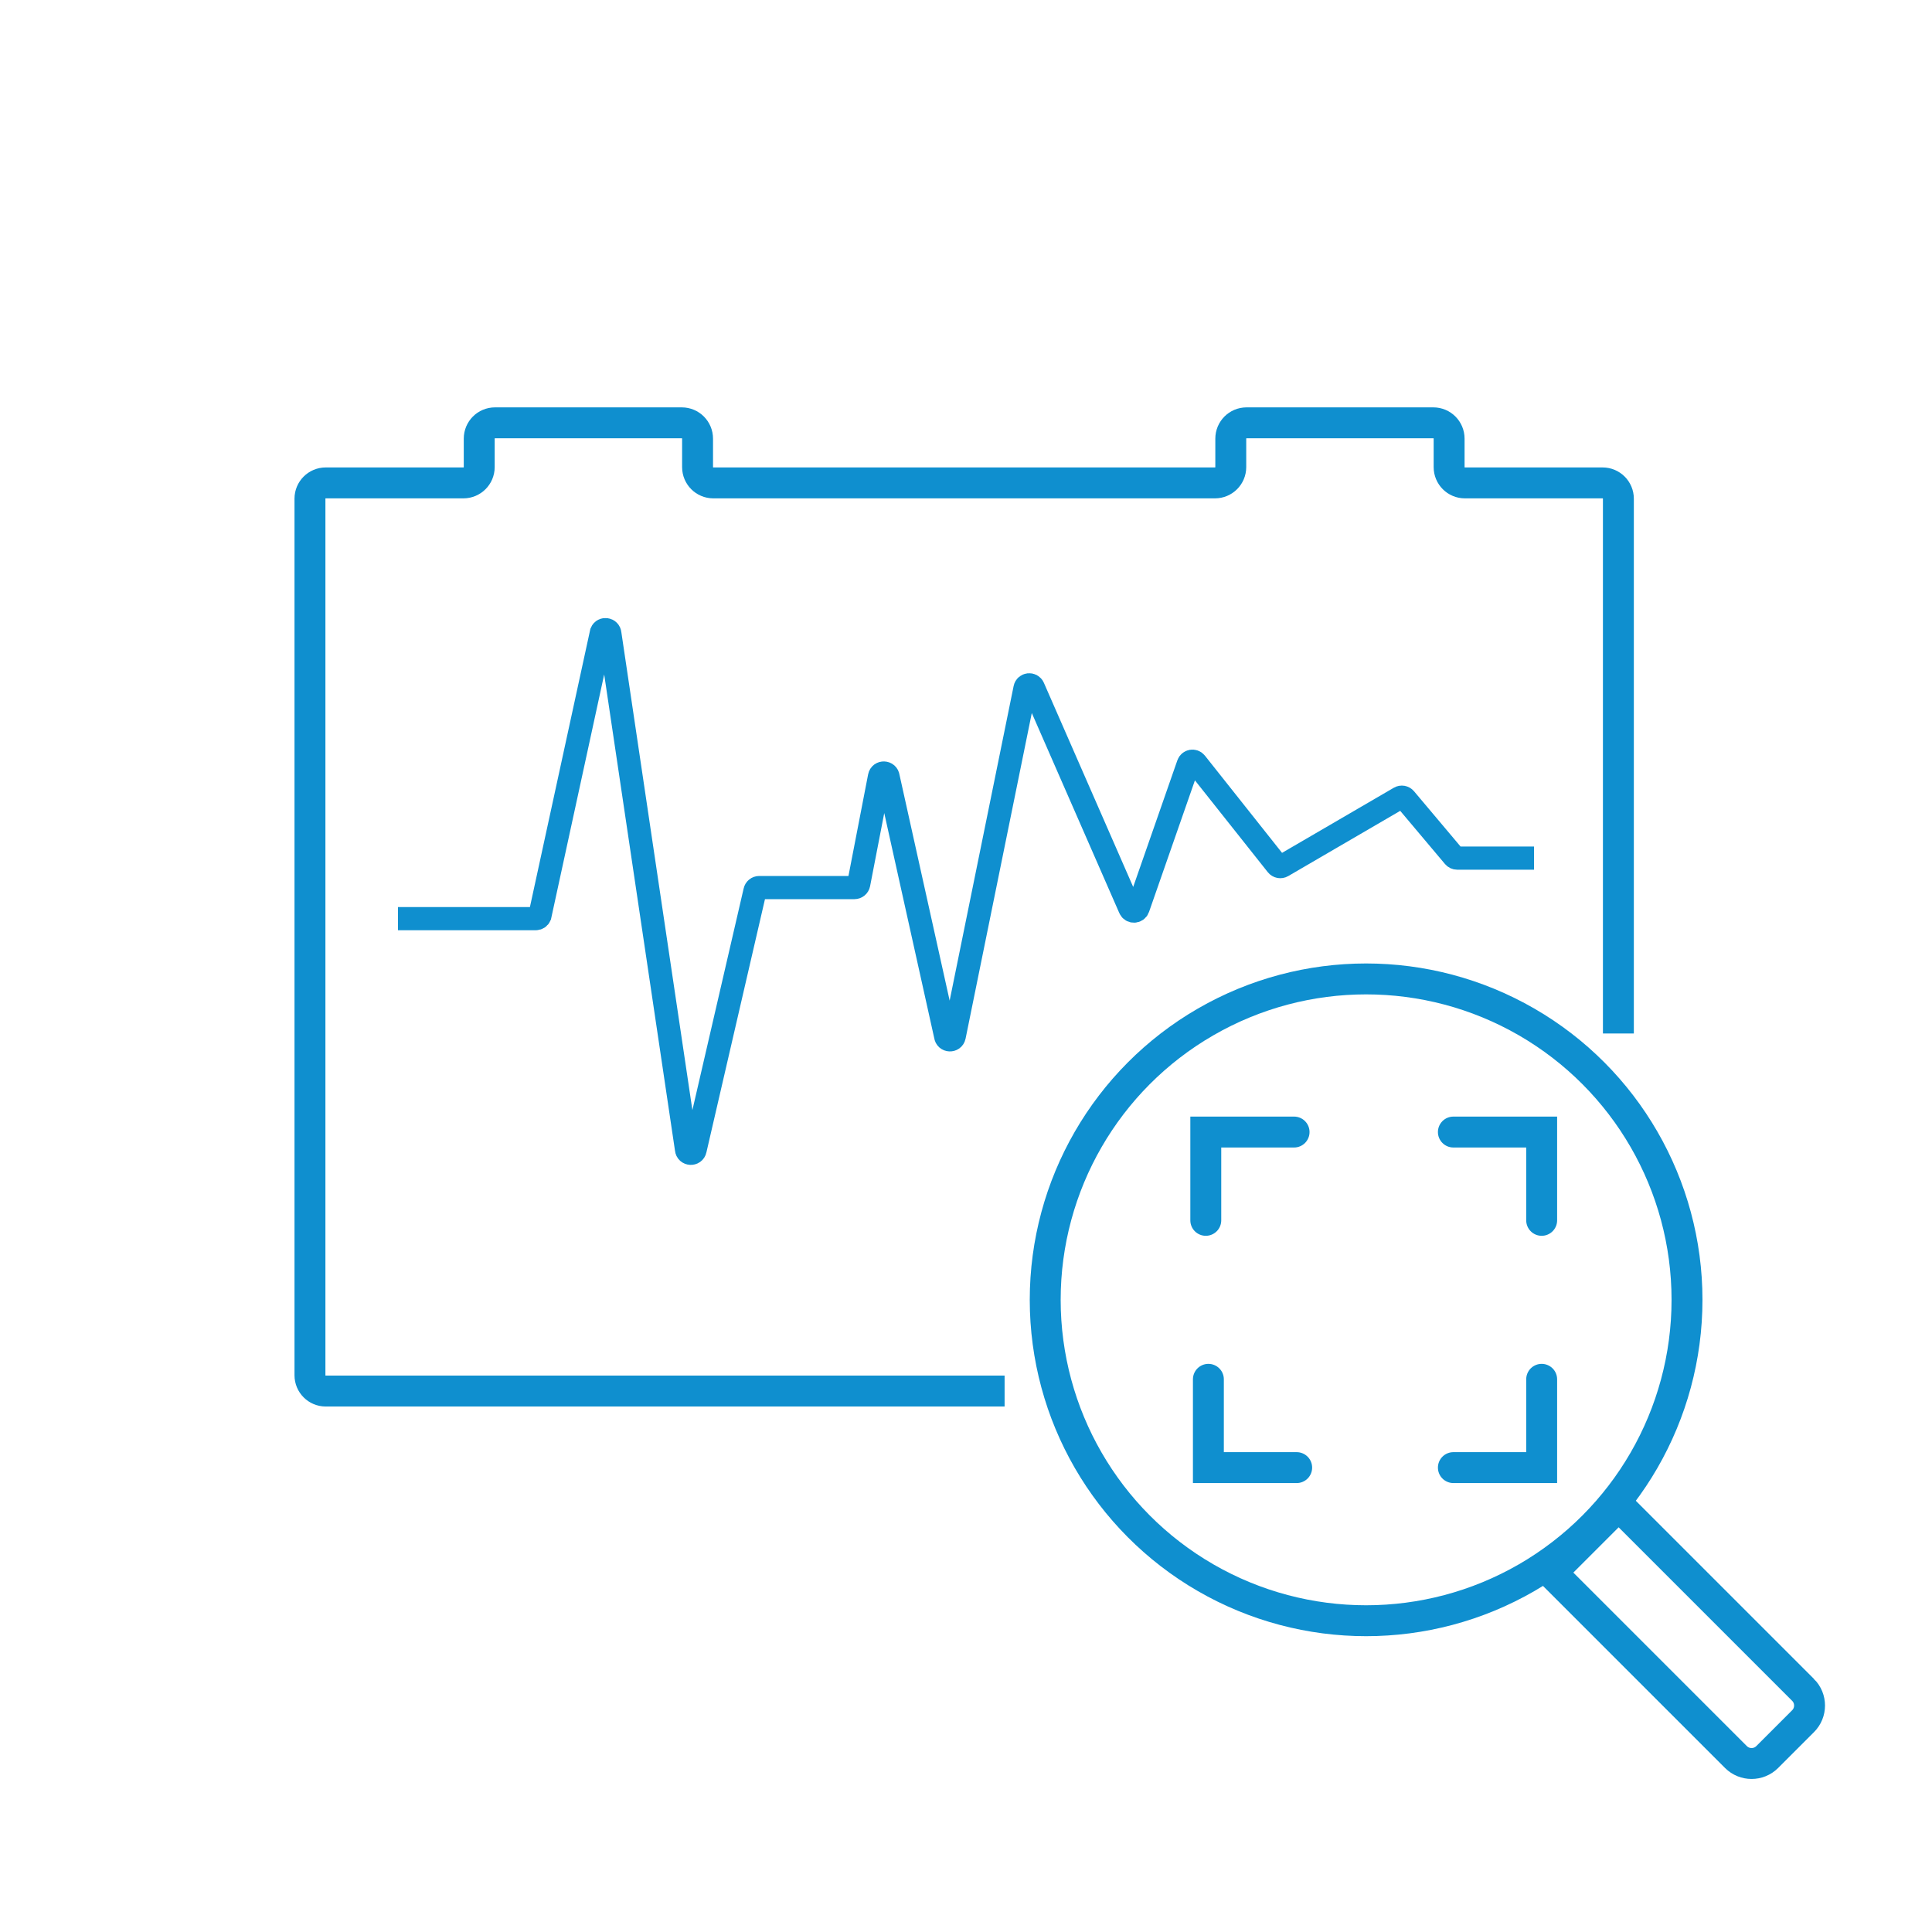 <?xml version="1.0" encoding="UTF-8"?><svg id="Layer_1" xmlns="http://www.w3.org/2000/svg" viewBox="0 0 500 500"><defs><style>.cls-1{stroke-linecap:round;}.cls-1,.cls-2{stroke-width:8px;}.cls-1,.cls-2,.cls-3{fill:none;stroke:#0f8fcf;stroke-miterlimit:10;}.cls-3{stroke-width:6px;}</style></defs><path class="cls-2" d="M259.989,360.005H84.294c-2.252,0-4.078-1.825-4.078-4.091v-226.862c0-2.252,1.825-4.078,4.078-4.078M84.294,124.975h35.638c2.252,0,4.091-1.825,4.091-4.078v-7.379c0-2.265,1.825-4.091,4.078-4.091h48.35c2.252,0,4.078,1.825,4.078,4.091v7.379c0,2.252,1.825,4.078,4.078,4.078h129.826c2.252,0,4.091-1.825,4.091-4.078v-7.379c0-2.265,1.825-4.091,4.078-4.091h48.35c2.252,0,4.078,1.825,4.078,4.091v7.379c0,2.252,1.825,4.078,4.078,4.078h35.651c2.252,0,4.078,1.825,4.078,4.078v138.412"/><circle class="cls-2" cx="353.548" cy="336.394" r="83.049"/><path class="cls-2" d="M466.632,437.341l-47.73-47.73-17.376,17.376,47.73,47.73c2.237,2.237,5.865,2.237,8.102,0l9.274-9.274c2.237-2.237,2.237-5.865,0-8.102Z"/><polyline class="cls-1" points="312.056 315.824 312.056 292.973 334.907 292.973"/><polyline class="cls-1" points="335.58 379.815 312.73 379.815 312.73 356.965"/><polyline class="cls-1" points="398.982 315.824 398.982 292.973 376.132 292.973"/><polyline class="cls-1" points="376.132 379.815 398.982 379.815 398.982 356.965"/><path class="cls-3" d="M102.996,237.744h35.675c.453,0,.863-.272,1.039-.689l15.954-73.415c.458-1.087,2.067-.829,2.163.347l19.838,133.449c.106,1.302,1.971,1.412,2.229.131l15.484-66.961c.106-.526.568-.905,1.105-.905h24.641c.54,0,1.004-.383,1.107-.913l5.383-27.813c.246-1.274,2.096-1.192,2.228.099l14.882,67.021c.132,1.284,1.969,1.375,2.226.11l18.317-90.071c.219-1.079,1.696-1.236,2.138-.227l25.027,57.207c.411.939,1.76.887,2.098-.081l13.004-37.279c.293-.839,1.395-1.026,1.948-.329l20.97,26.43c.348.439.967.556,1.451.273l30.321-17.666c.474-.276,1.077-.171,1.43.248l12.604,14.968c.214.254.53.401.862.401h19.884"/></svg>